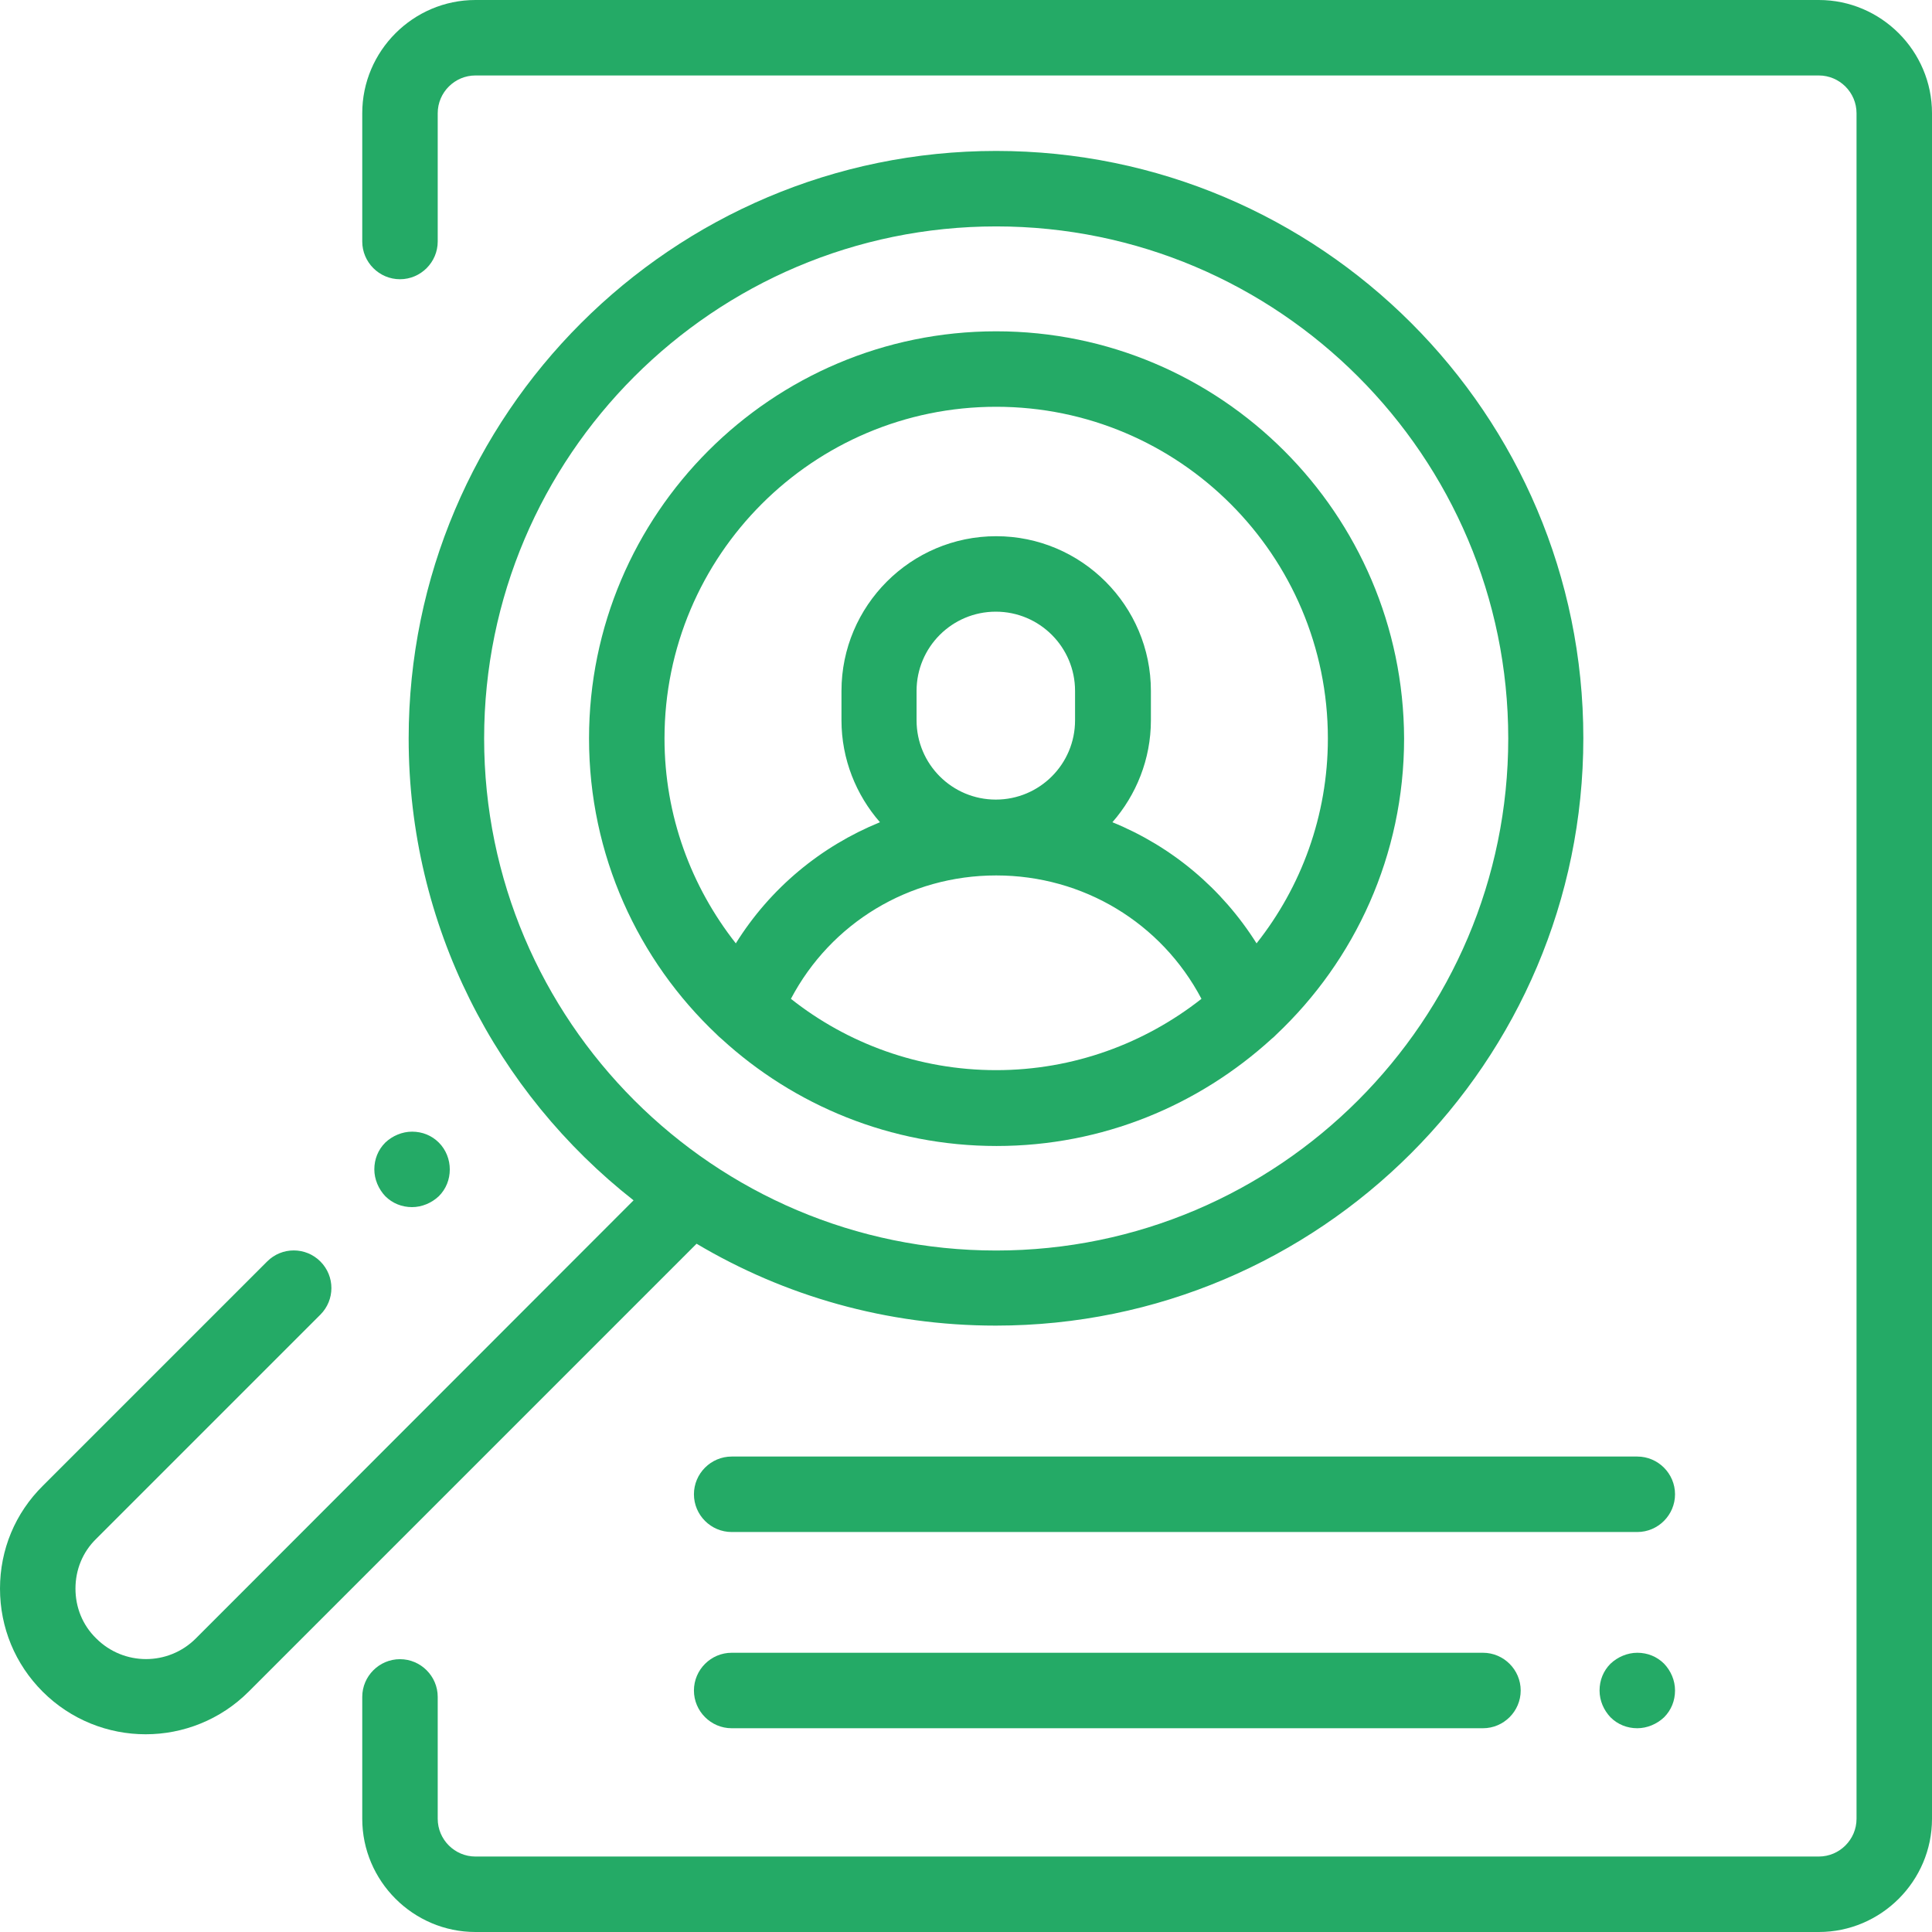 <?xml version="1.0" encoding="utf-8"?>
<!-- Generator: Adobe Illustrator 24.0.3, SVG Export Plug-In . SVG Version: 6.00 Build 0)  -->
<svg version="1.1" id="Capa_1" xmlns="http://www.w3.org/2000/svg" xmlns:xlink="http://www.w3.org/1999/xlink" x="0px" y="0px"
	 viewBox="0 0 512 512" style="enable-background:new 0 0 512 512;" xml:space="preserve">
<style type="text/css">
	.st0{fill:#24AA66;}
</style>
<g>
	<g>
		<g>
			<path class="st0" d="M482,0H126c-16.5,0-30,13.5-30,30v34c0,5.5,4.5,10,10,10s10-4.5,10-10V30c0-5.5,4.5-10,10-10h356
				c5.5,0,10,4.5,10,10v452c0,5.5-4.5,10-10,10H126c-5.5,0-10-4.5-10-10v-32.3c0-5.5-4.5-10-10-10s-10,4.5-10,10V482
				c0,16.5,13.5,30,30,30h356c16.5,0,30-13.5,30-30V30C512,13.5,498.5,0,482,0z"/>
		</g>
	</g>
	<g>
		<g>
			<path class="st0" d="M433.9,386h-240c-5.5,0-10,4.5-10,10s4.5,10,10,10h240c5.5,0,10-4.5,10-10S439.4,386,433.9,386z"/>
		</g>
	</g>
	<g>
		<g>
			<path class="st0" d="M441,440.9c-1.9-1.9-4.4-2.9-7.1-2.9c-2.6,0-5.2,1.1-7.1,2.9c-1.9,1.9-2.9,4.4-2.9,7.1s1.1,5.2,2.9,7.1
				c1.9,1.9,4.4,2.9,7.1,2.9c2.6,0,5.2-1.1,7.1-2.9c1.9-1.9,2.9-4.4,2.9-7.1S442.8,442.8,441,440.9z"/>
		</g>
	</g>
	<g>
		<g>
			<path class="st0" d="M393,438H193.9c-5.5,0-10,4.5-10,10s4.5,10,10,10H393c5.5,0,10-4.5,10-10S398.5,438,393,438z"/>
		</g>
	</g>
	<g>
		<g>
			<path class="st0" d="M264,87.8c-59.5,0-107.9,48.4-107.9,107.9c0,30.9,13,58.8,33.9,78.5c0.4,0.4,0.7,0.7,1.2,1.1
				c19.2,17.6,44.8,28.4,72.9,28.4s53.6-10.8,72.9-28.4c0.4-0.3,0.8-0.7,1.2-1.1c20.9-19.7,33.9-47.6,33.9-78.5
				C371.9,136.2,323.5,87.8,264,87.8z M264,283.6c-20.5,0-39.5-7.1-54.4-18.9c10.6-20.1,31.3-32.7,54.4-32.7s43.8,12.6,54.4,32.7
				C303.4,276.5,284.5,283.6,264,283.6z M242.9,190.9v-7.8c0-11.6,9.4-21,21-21c11.6,0,21,9.4,21,21v7.8c0,11.6-9.4,21-21,21
				S242.9,202.5,242.9,190.9z M333,250c-9.2-14.6-22.5-25.7-38.2-32.1c6.3-7.2,10.2-16.7,10.2-27v-7.8c0-22.6-18.4-41-41-41
				s-41,18.4-41,41v7.8c0,10.3,3.9,19.8,10.2,27c-15.7,6.4-29.1,17.5-38.2,32.1c-11.8-15-18.9-33.8-18.9-54.3
				c0-48.5,39.4-87.9,87.9-87.9c48.5,0,87.9,39.4,87.9,87.9C351.9,216.2,344.8,235.1,333,250z"/>
		</g>
	</g>
	<g>
		<g>
			<path class="st0" d="M264,40c-85.8,0-155.7,69.8-155.7,155.7c0,49.6,23.3,93.9,59.6,122.4L51.9,434.2c-7.3,7.3-19.1,7.3-26.4,0
				C21.9,430.7,20,426,20,421s1.9-9.7,5.5-13.2l59.4-59.4c3.9-3.9,3.9-10.2,0-14.1c-3.9-3.9-10.2-3.9-14.1,0l-59.4,59.4
				C4,401,0,410.7,0,421c0,10.3,4,20,11.3,27.3c7.5,7.5,17.4,11.3,27.3,11.3s19.8-3.8,27.3-11.3l118.7-118.7
				c23.2,13.8,50.3,21.7,79.3,21.7c85.8,0,155.7-69.8,155.7-155.7S349.8,40,264,40z M264,331.4c-74.8,0-135.7-60.9-135.7-135.7
				C128.3,120.9,189.2,60,264,60s135.7,60.9,135.7,135.7S338.8,331.4,264,331.4z"/>
		</g>
	</g>
	<g>
		<g>
			<path class="st0" d="M116.3,302.8c-1.9-1.9-4.4-2.9-7.1-2.9c-2.6,0-5.2,1.1-7.1,2.9c-1.9,1.9-2.9,4.4-2.9,7.1
				c0,2.6,1.1,5.2,2.9,7.1c1.9,1.9,4.4,2.9,7.1,2.9c2.6,0,5.2-1.1,7.1-2.9c1.9-1.9,2.9-4.4,2.9-7.1
				C119.2,307.3,118.2,304.7,116.3,302.8z"/>
		</g>
	</g>
</g>
</svg>

